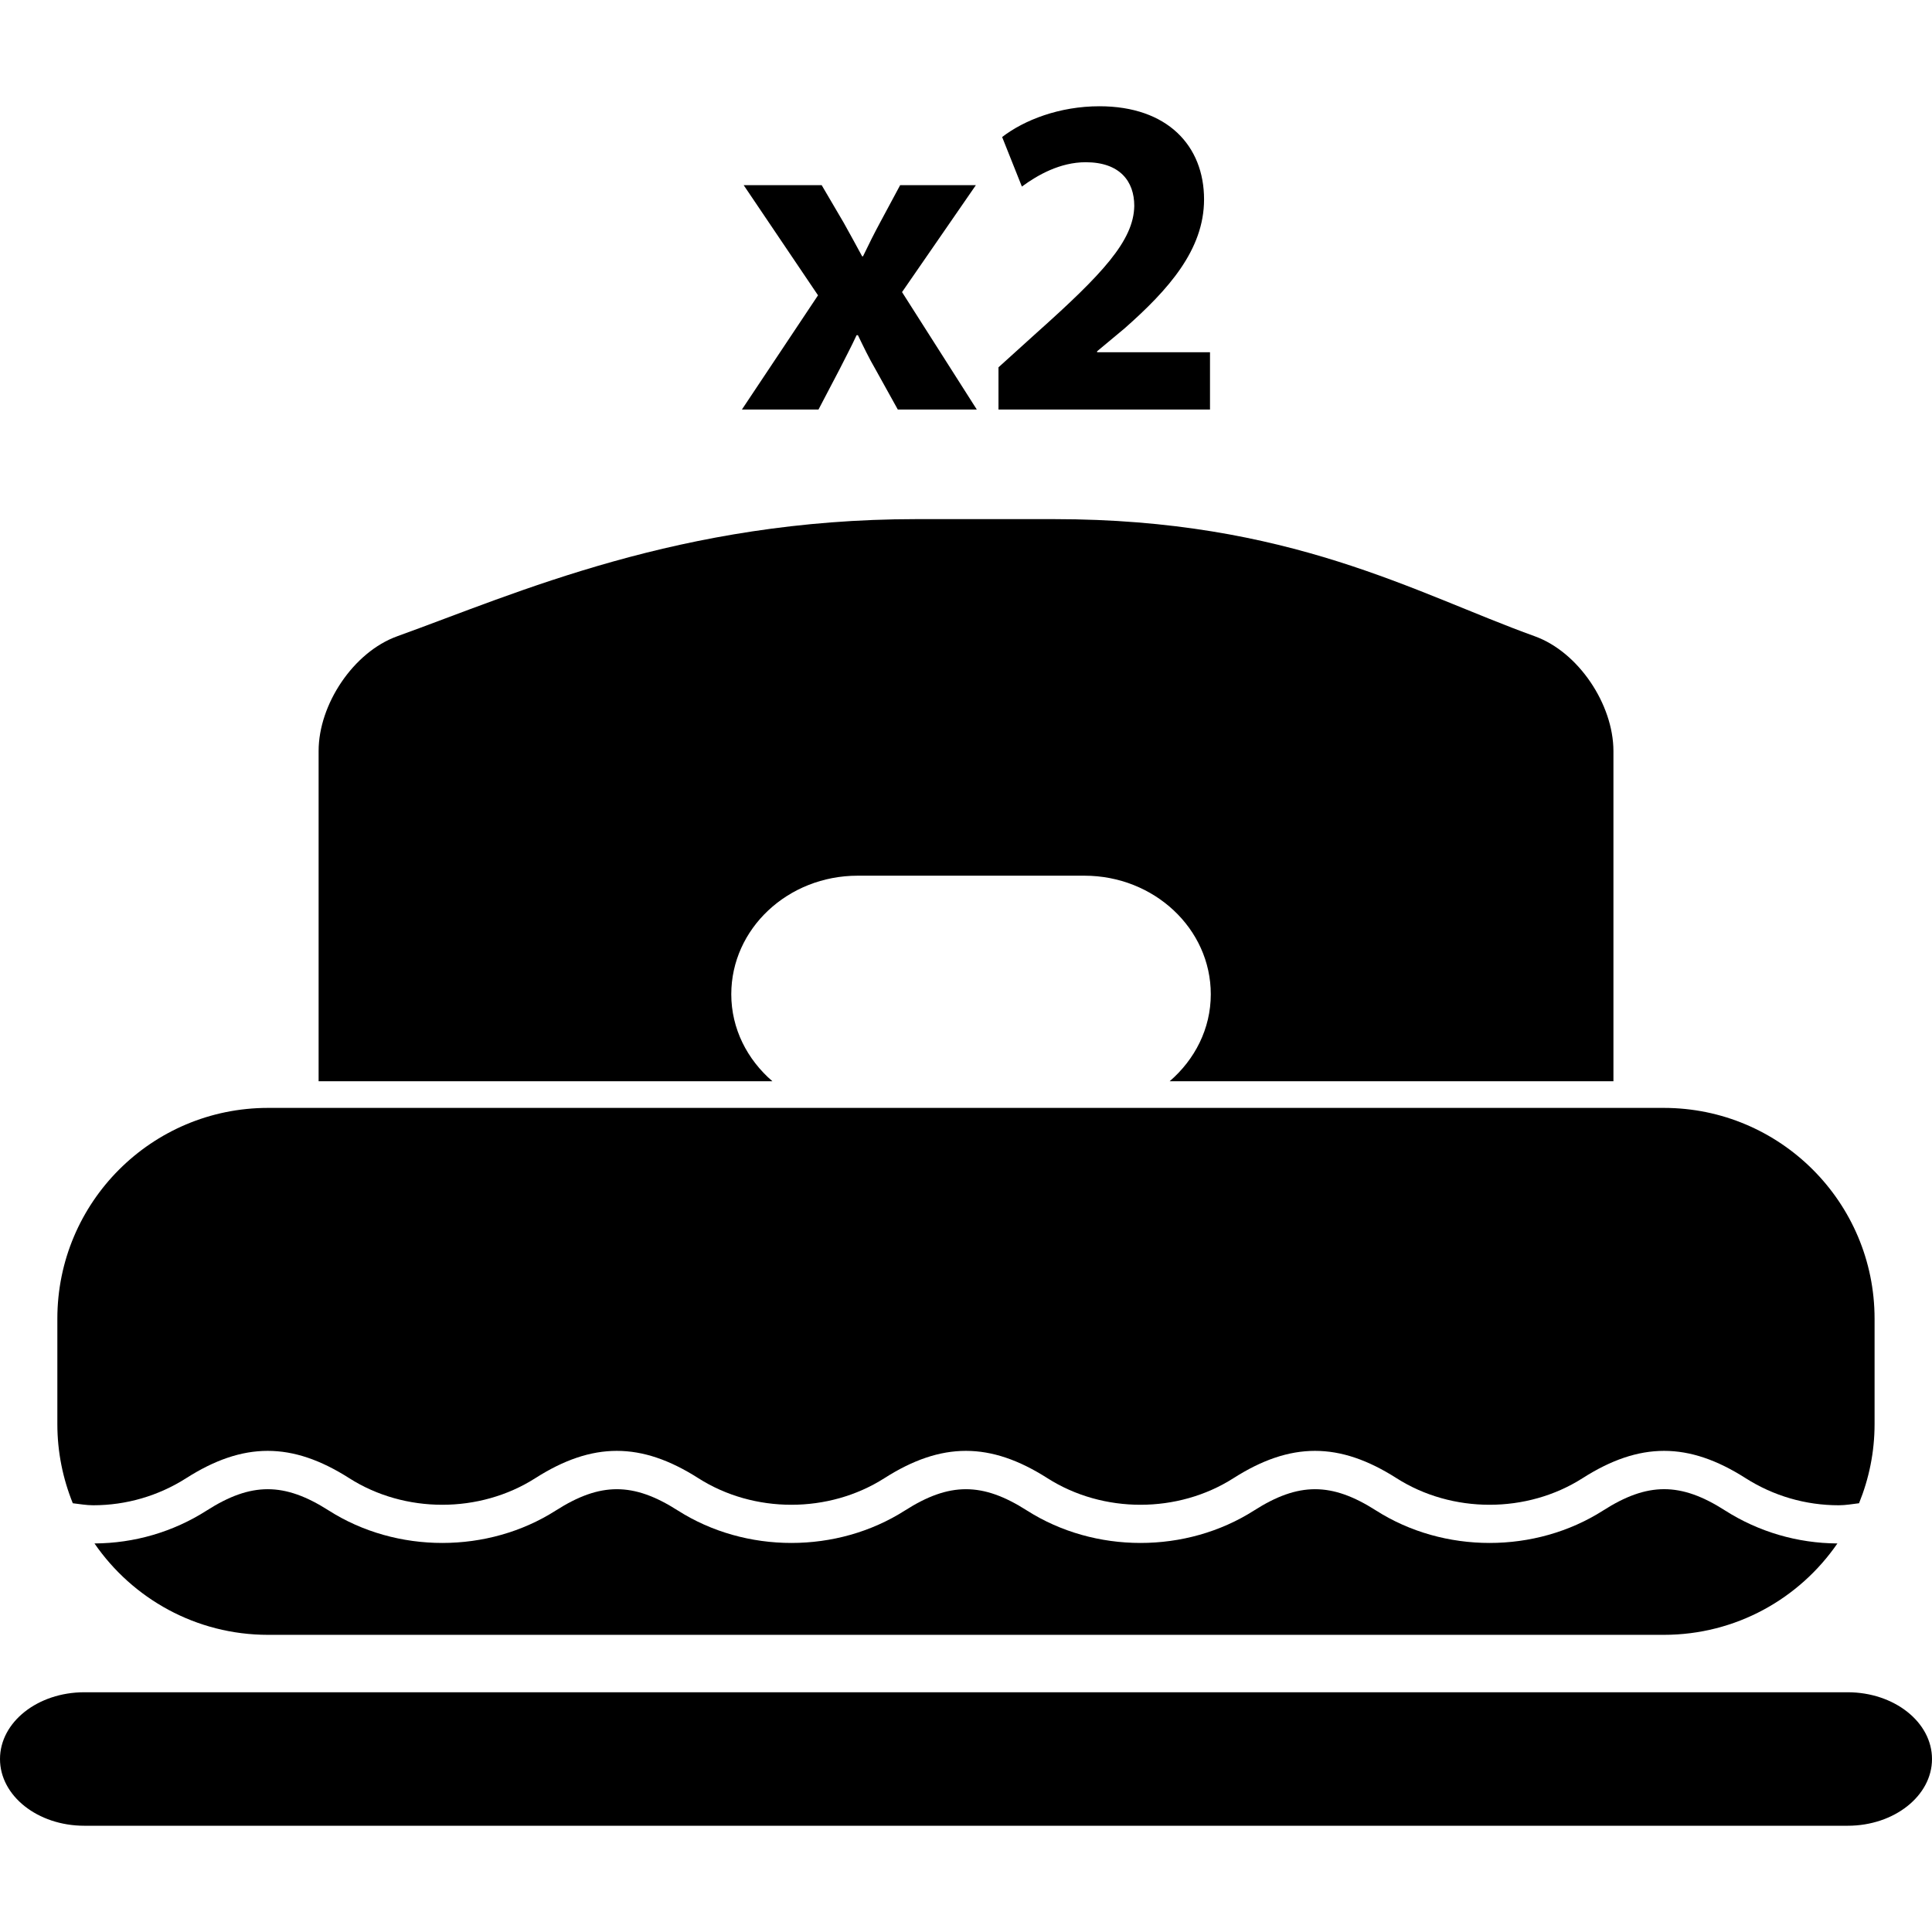 <?xml version="1.0" encoding="iso-8859-1"?>
<!-- Uploaded to: SVG Repo, www.svgrepo.com, Generator: SVG Repo Mixer Tools -->
<!DOCTYPE svg PUBLIC "-//W3C//DTD SVG 1.1//EN" "http://www.w3.org/Graphics/SVG/1.1/DTD/svg11.dtd">
<svg fill="#000000" version="1.1" id="Capa_1" xmlns="http://www.w3.org/2000/svg" xmlns:xlink="http://www.w3.org/1999/xlink" 
	 width="800px" height="800px" viewBox="0 0 262.592 262.592"
	 xml:space="preserve">
<g>
	<g>
		<path d="M251.131,230.007H11.456c-6.33,0-11.456,4.058-11.456,9.074c0,5.007,5.126,9.069,11.456,9.069h239.68
			c6.317,0,11.456-4.062,11.456-9.069C262.592,234.064,257.448,230.007,251.131,230.007z"/>
		<path d="M208.603,86.48c-16.3-5.875-33.271-15.922-65.384-15.922h-18.646c-32.116,0-54.286,10.047-70.584,15.922
			c-5.954,2.143-10.684,9.26-10.684,15.59v44.887h61.674c-3.413-2.945-5.586-7.13-5.586-11.822c0-8.901,7.686-16.114,17.187-16.114
			h30.803c9.485,0,17.184,7.213,17.184,16.114c0,4.692-2.173,8.877-5.586,11.822h60.312V102.07
			C219.282,95.74,214.549,88.624,208.603,86.48z"/>
		<path d="M252.675,204.317c1.355-3.331,2.112-6.956,2.112-10.765v-14.32c0-15.823-12.832-28.65-28.655-28.65H36.435
			c-15.823,0-28.64,12.827-28.64,28.65v14.32c0,3.809,0.754,7.438,2.1,10.765c0.927,0.106,1.82,0.274,2.772,0.274
			c4.486,0,8.856-1.27,12.634-3.677c7.769-4.956,14.398-4.956,22.173,0c7.556,4.814,17.722,4.814,25.275,0
			c7.77-4.956,14.404-4.956,22.173,0c7.556,4.814,17.722,4.814,25.276,0c7.769-4.956,14.404-4.956,22.173,0
			c7.556,4.814,17.722,4.814,25.272,0c7.77-4.956,14.406-4.956,22.176,0c7.556,4.814,17.722,4.814,25.273,0
			c7.769-4.956,14.406-4.956,22.175,0c3.783,2.407,8.141,3.677,12.649,3.677C250.862,204.592,251.761,204.424,252.675,204.317z"/>
		<path d="M217.896,205.303c-9.222,5.881-21.643,5.881-30.869,0c-6.038-3.859-10.537-3.859-16.579,0
			c-9.222,5.881-21.643,5.881-30.87,0c-6.04-3.859-10.539-3.859-16.582,0c-9.219,5.881-21.64,5.881-30.867,0
			c-6.04-3.859-10.539-3.859-16.582,0c-9.219,5.881-21.64,5.881-30.866,0c-6.04-3.859-10.54-3.859-16.582,0
			c-4.56,2.915-9.831,4.448-15.257,4.479c5.159,7.495,13.802,12.421,23.592,12.421h189.698c9.806,0,18.438-4.921,23.603-12.421
			c-5.424-0.03-10.704-1.574-15.265-4.479C228.438,201.438,223.939,201.438,217.896,205.303z"/>
		<path d="M111.246,55.665l2.874-5.489c0.744-1.498,1.557-2.991,2.306-4.619h0.18c0.754,1.559,1.503,3.121,2.376,4.619l3.047,5.489
			h10.737l-10.164-15.963l10.034-14.533h-10.291l-2.681,4.992c-0.812,1.498-1.556,2.991-2.366,4.674h-0.12
			c-0.812-1.498-1.622-2.988-2.496-4.55l-3.001-5.116H101.08l10.103,14.97l-10.346,15.526H111.246z"/>
		<path d="M140.878,45.25l-5.167,4.674v5.741h28.749v-7.792h-15.346v-0.127l3.742-3.118c5.932-5.238,10.796-10.666,10.796-17.524
			c0-7.297-4.986-12.662-14.218-12.662c-5.434,0-10.23,1.872-13.226,4.182l2.684,6.733c2.122-1.561,5.18-3.308,8.673-3.308
			c4.672,0,6.602,2.62,6.602,5.929C154.101,32.715,149.81,37.27,140.878,45.25z"/>
	</g>
</g>
</svg>